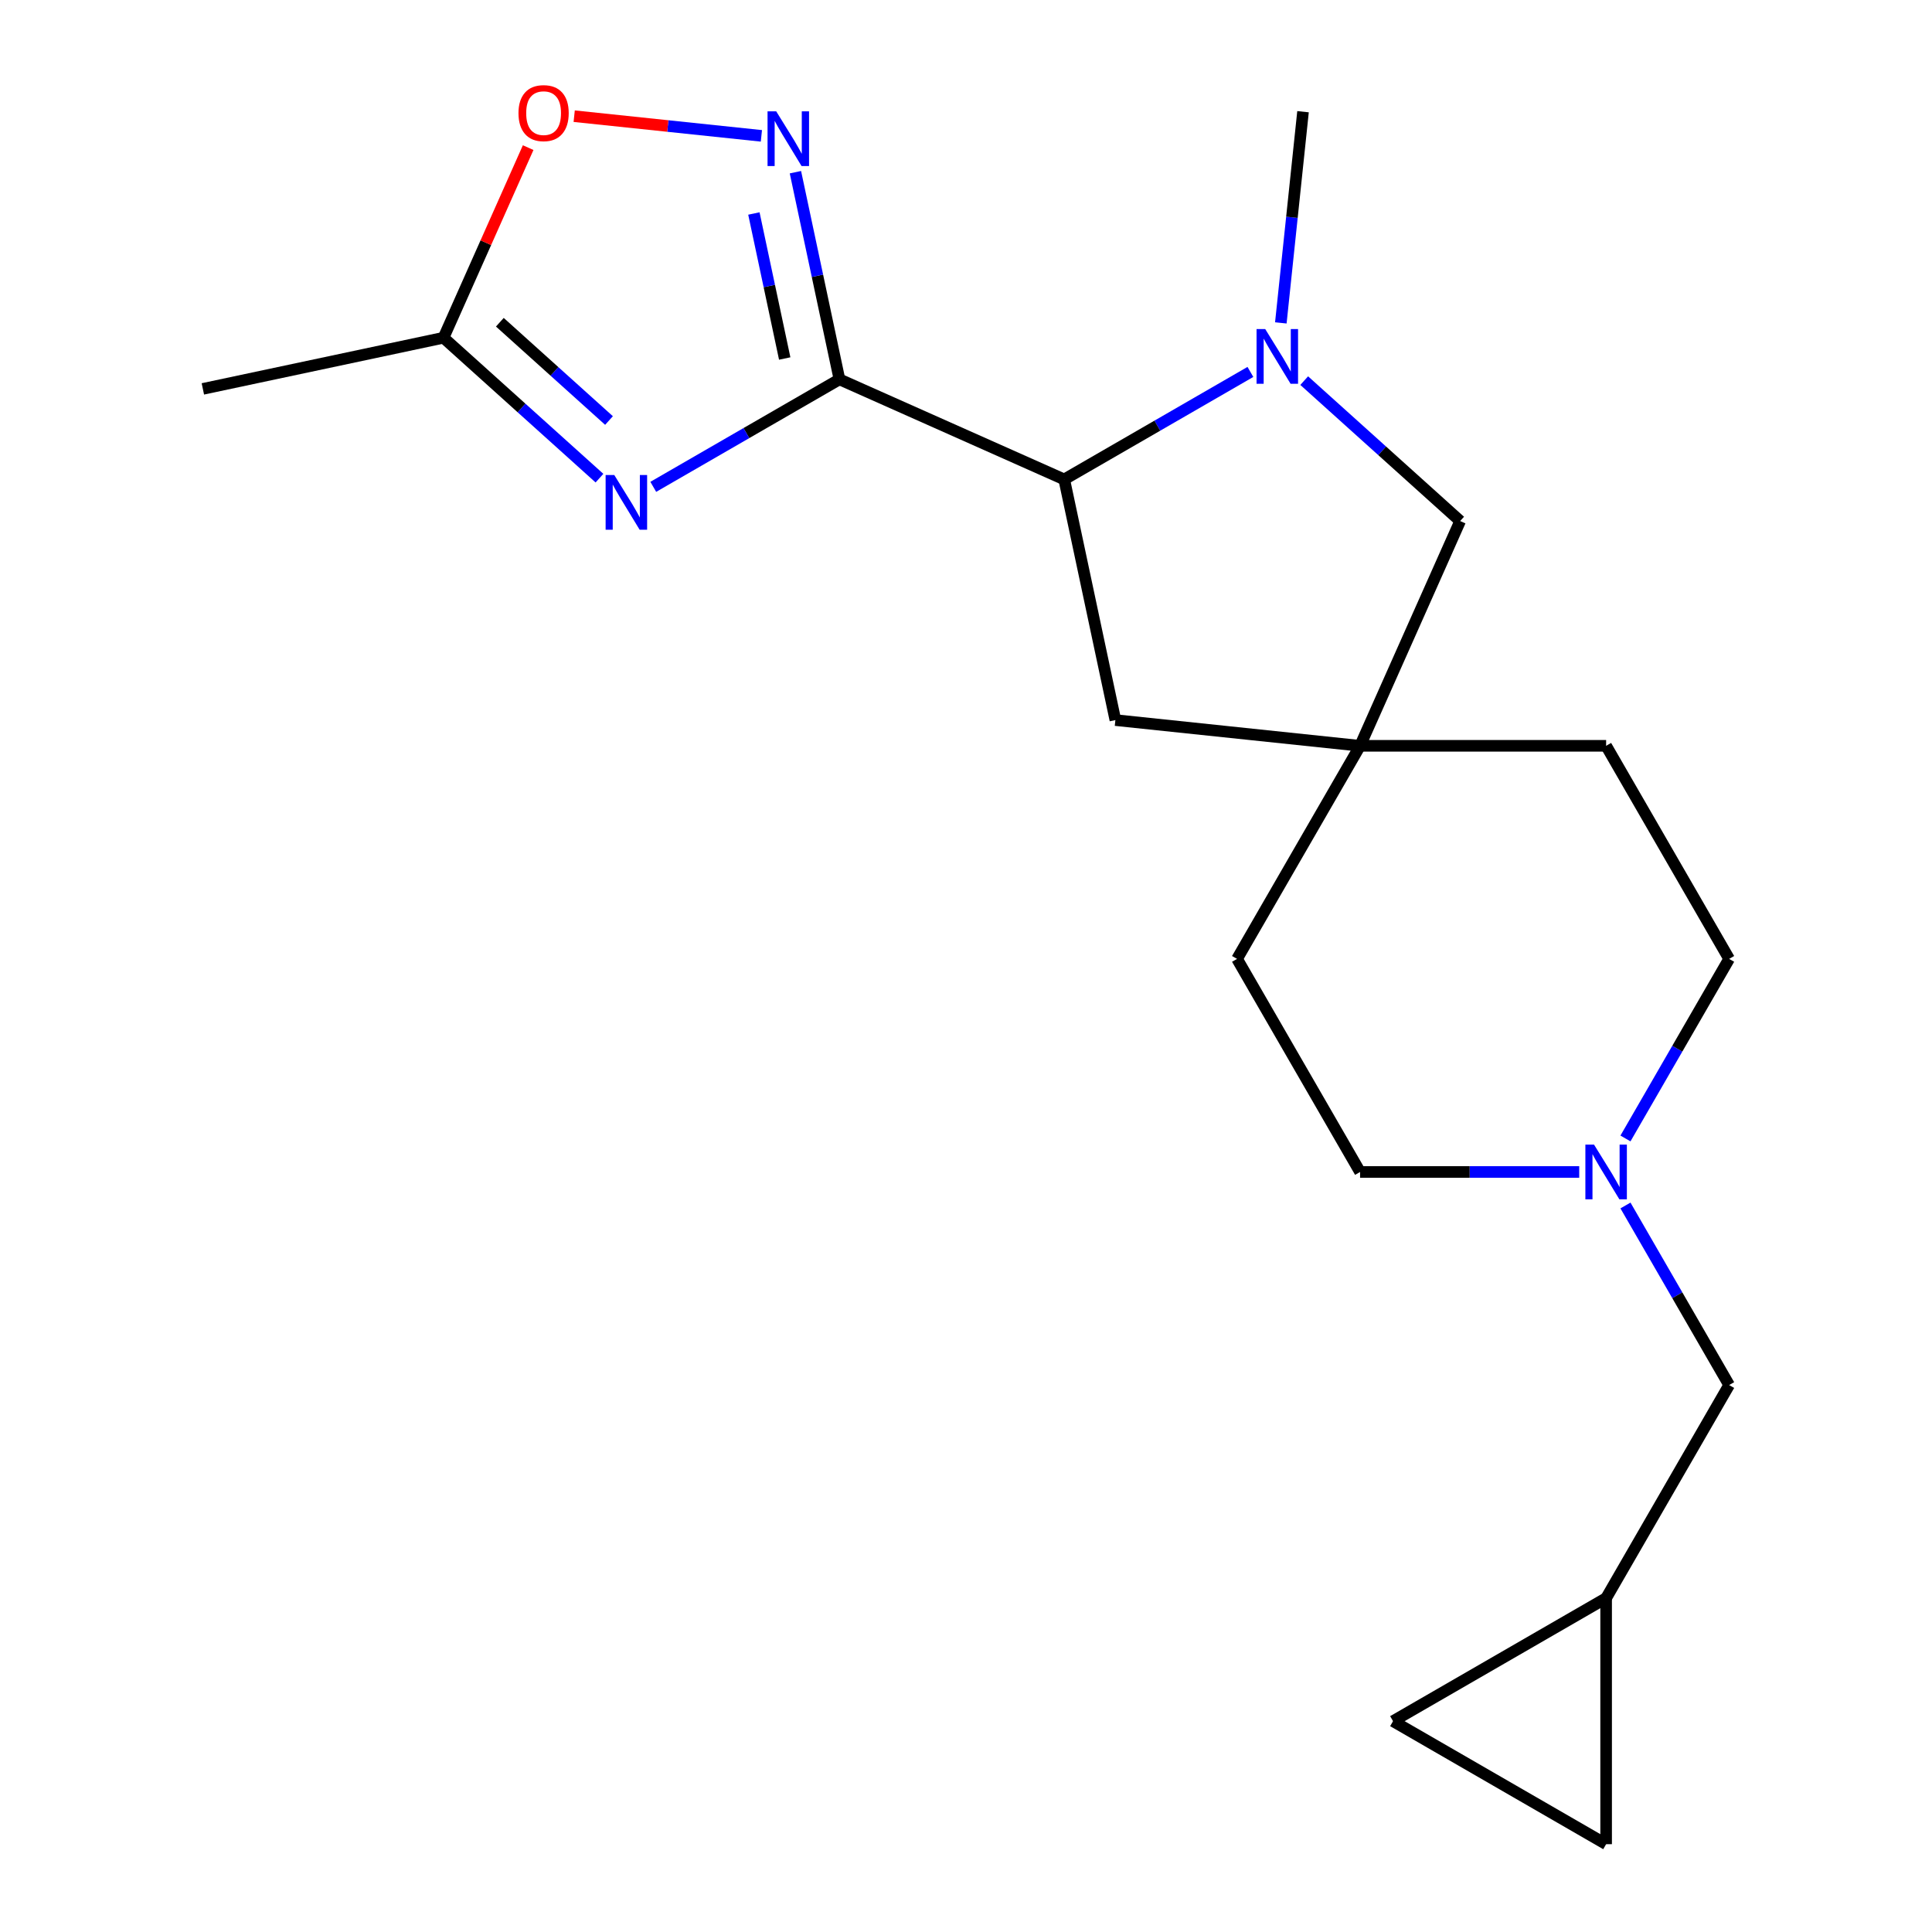 <?xml version='1.0' encoding='iso-8859-1'?>
<svg version='1.1' baseProfile='full'
              xmlns='http://www.w3.org/2000/svg'
                      xmlns:rdkit='http://www.rdkit.org/xml'
                      xmlns:xlink='http://www.w3.org/1999/xlink'
                  xml:space='preserve'
width='1000px' height='1000px' viewBox='0 0 1000 1000'>
<!-- END OF HEADER -->
<rect style='opacity:1.0;fill:#FFFFFF;stroke:none' width='1000' height='1000' x='0' y='0'> </rect>
<path class='bond-0' d='M 434.499,196.352 L 386.316,224.17' style='fill:none;fill-rule:evenodd;stroke:#000000;stroke-width:6px;stroke-linecap:butt;stroke-linejoin:miter;stroke-opacity:1' />
<path class='bond-0' d='M 386.316,224.17 L 338.132,251.989' style='fill:none;fill-rule:evenodd;stroke:#0000FF;stroke-width:6px;stroke-linecap:butt;stroke-linejoin:miter;stroke-opacity:1' />
<path class='bond-1' d='M 434.499,196.352 L 423.103,142.739' style='fill:none;fill-rule:evenodd;stroke:#000000;stroke-width:6px;stroke-linecap:butt;stroke-linejoin:miter;stroke-opacity:1' />
<path class='bond-1' d='M 423.103,142.739 L 411.707,89.126' style='fill:none;fill-rule:evenodd;stroke:#0000FF;stroke-width:6px;stroke-linecap:butt;stroke-linejoin:miter;stroke-opacity:1' />
<path class='bond-1' d='M 406.166,185.563 L 398.189,148.034' style='fill:none;fill-rule:evenodd;stroke:#000000;stroke-width:6px;stroke-linecap:butt;stroke-linejoin:miter;stroke-opacity:1' />
<path class='bond-1' d='M 398.189,148.034 L 390.212,110.505' style='fill:none;fill-rule:evenodd;stroke:#0000FF;stroke-width:6px;stroke-linecap:butt;stroke-linejoin:miter;stroke-opacity:1' />
<path class='bond-3' d='M 434.499,196.352 L 550.841,248.15' style='fill:none;fill-rule:evenodd;stroke:#000000;stroke-width:6px;stroke-linecap:butt;stroke-linejoin:miter;stroke-opacity:1' />
<path class='bond-4' d='M 310.285,247.491 L 269.926,211.152' style='fill:none;fill-rule:evenodd;stroke:#0000FF;stroke-width:6px;stroke-linecap:butt;stroke-linejoin:miter;stroke-opacity:1' />
<path class='bond-4' d='M 269.926,211.152 L 229.567,174.812' style='fill:none;fill-rule:evenodd;stroke:#000000;stroke-width:6px;stroke-linecap:butt;stroke-linejoin:miter;stroke-opacity:1' />
<path class='bond-4' d='M 315.22,217.661 L 286.969,192.223' style='fill:none;fill-rule:evenodd;stroke:#0000FF;stroke-width:6px;stroke-linecap:butt;stroke-linejoin:miter;stroke-opacity:1' />
<path class='bond-4' d='M 286.969,192.223 L 258.718,166.786' style='fill:none;fill-rule:evenodd;stroke:#000000;stroke-width:6px;stroke-linecap:butt;stroke-linejoin:miter;stroke-opacity:1' />
<path class='bond-5' d='M 394.097,70.319 L 345.648,65.227' style='fill:none;fill-rule:evenodd;stroke:#0000FF;stroke-width:6px;stroke-linecap:butt;stroke-linejoin:miter;stroke-opacity:1' />
<path class='bond-5' d='M 345.648,65.227 L 297.2,60.134' style='fill:none;fill-rule:evenodd;stroke:#FF0000;stroke-width:6px;stroke-linecap:butt;stroke-linejoin:miter;stroke-opacity:1' />
<path class='bond-2' d='M 647.207,192.513 L 599.024,220.332' style='fill:none;fill-rule:evenodd;stroke:#0000FF;stroke-width:6px;stroke-linecap:butt;stroke-linejoin:miter;stroke-opacity:1' />
<path class='bond-2' d='M 599.024,220.332 L 550.841,248.15' style='fill:none;fill-rule:evenodd;stroke:#000000;stroke-width:6px;stroke-linecap:butt;stroke-linejoin:miter;stroke-opacity:1' />
<path class='bond-8' d='M 675.055,197.011 L 715.414,233.35' style='fill:none;fill-rule:evenodd;stroke:#0000FF;stroke-width:6px;stroke-linecap:butt;stroke-linejoin:miter;stroke-opacity:1' />
<path class='bond-8' d='M 715.414,233.35 L 755.773,269.69' style='fill:none;fill-rule:evenodd;stroke:#000000;stroke-width:6px;stroke-linecap:butt;stroke-linejoin:miter;stroke-opacity:1' />
<path class='bond-18' d='M 662.954,167.13 L 668.699,112.475' style='fill:none;fill-rule:evenodd;stroke:#0000FF;stroke-width:6px;stroke-linecap:butt;stroke-linejoin:miter;stroke-opacity:1' />
<path class='bond-18' d='M 668.699,112.475 L 674.443,57.82' style='fill:none;fill-rule:evenodd;stroke:#000000;stroke-width:6px;stroke-linecap:butt;stroke-linejoin:miter;stroke-opacity:1' />
<path class='bond-9' d='M 550.841,248.15 L 577.319,372.72' style='fill:none;fill-rule:evenodd;stroke:#000000;stroke-width:6px;stroke-linecap:butt;stroke-linejoin:miter;stroke-opacity:1' />
<path class='bond-19' d='M 229.567,174.812 L 104.998,201.29' style='fill:none;fill-rule:evenodd;stroke:#000000;stroke-width:6px;stroke-linecap:butt;stroke-linejoin:miter;stroke-opacity:1' />
<path class='bond-20' d='M 229.567,174.812 L 251.472,125.613' style='fill:none;fill-rule:evenodd;stroke:#000000;stroke-width:6px;stroke-linecap:butt;stroke-linejoin:miter;stroke-opacity:1' />
<path class='bond-20' d='M 251.472,125.613 L 273.377,76.414' style='fill:none;fill-rule:evenodd;stroke:#FF0000;stroke-width:6px;stroke-linecap:butt;stroke-linejoin:miter;stroke-opacity:1' />
<path class='bond-6' d='M 703.974,386.032 L 577.319,372.72' style='fill:none;fill-rule:evenodd;stroke:#000000;stroke-width:6px;stroke-linecap:butt;stroke-linejoin:miter;stroke-opacity:1' />
<path class='bond-16' d='M 703.974,386.032 L 640.297,496.322' style='fill:none;fill-rule:evenodd;stroke:#000000;stroke-width:6px;stroke-linecap:butt;stroke-linejoin:miter;stroke-opacity:1' />
<path class='bond-17' d='M 703.974,386.032 L 831.326,386.032' style='fill:none;fill-rule:evenodd;stroke:#000000;stroke-width:6px;stroke-linecap:butt;stroke-linejoin:miter;stroke-opacity:1' />
<path class='bond-21' d='M 703.974,386.032 L 755.773,269.69' style='fill:none;fill-rule:evenodd;stroke:#000000;stroke-width:6px;stroke-linecap:butt;stroke-linejoin:miter;stroke-opacity:1' />
<path class='bond-7' d='M 841.339,589.269 L 868.171,542.795' style='fill:none;fill-rule:evenodd;stroke:#0000FF;stroke-width:6px;stroke-linecap:butt;stroke-linejoin:miter;stroke-opacity:1' />
<path class='bond-7' d='M 868.171,542.795 L 895.002,496.322' style='fill:none;fill-rule:evenodd;stroke:#000000;stroke-width:6px;stroke-linecap:butt;stroke-linejoin:miter;stroke-opacity:1' />
<path class='bond-13' d='M 841.339,623.956 L 868.171,670.43' style='fill:none;fill-rule:evenodd;stroke:#0000FF;stroke-width:6px;stroke-linecap:butt;stroke-linejoin:miter;stroke-opacity:1' />
<path class='bond-13' d='M 868.171,670.43 L 895.002,716.903' style='fill:none;fill-rule:evenodd;stroke:#000000;stroke-width:6px;stroke-linecap:butt;stroke-linejoin:miter;stroke-opacity:1' />
<path class='bond-22' d='M 817.402,606.612 L 760.688,606.612' style='fill:none;fill-rule:evenodd;stroke:#0000FF;stroke-width:6px;stroke-linecap:butt;stroke-linejoin:miter;stroke-opacity:1' />
<path class='bond-22' d='M 760.688,606.612 L 703.974,606.612' style='fill:none;fill-rule:evenodd;stroke:#000000;stroke-width:6px;stroke-linecap:butt;stroke-linejoin:miter;stroke-opacity:1' />
<path class='bond-10' d='M 831.326,827.193 L 895.002,716.903' style='fill:none;fill-rule:evenodd;stroke:#000000;stroke-width:6px;stroke-linecap:butt;stroke-linejoin:miter;stroke-opacity:1' />
<path class='bond-11' d='M 831.326,827.193 L 831.326,954.545' style='fill:none;fill-rule:evenodd;stroke:#000000;stroke-width:6px;stroke-linecap:butt;stroke-linejoin:miter;stroke-opacity:1' />
<path class='bond-12' d='M 831.326,827.193 L 721.036,890.869' style='fill:none;fill-rule:evenodd;stroke:#000000;stroke-width:6px;stroke-linecap:butt;stroke-linejoin:miter;stroke-opacity:1' />
<path class='bond-23' d='M 831.326,954.545 L 721.036,890.869' style='fill:none;fill-rule:evenodd;stroke:#000000;stroke-width:6px;stroke-linecap:butt;stroke-linejoin:miter;stroke-opacity:1' />
<path class='bond-14' d='M 895.002,496.322 L 831.326,386.032' style='fill:none;fill-rule:evenodd;stroke:#000000;stroke-width:6px;stroke-linecap:butt;stroke-linejoin:miter;stroke-opacity:1' />
<path class='bond-15' d='M 703.974,606.612 L 640.297,496.322' style='fill:none;fill-rule:evenodd;stroke:#000000;stroke-width:6px;stroke-linecap:butt;stroke-linejoin:miter;stroke-opacity:1' />
<path  class='atom-1' d='M 317.948 245.868
L 327.228 260.868
Q 328.148 262.348, 329.628 265.028
Q 331.108 267.708, 331.188 267.868
L 331.188 245.868
L 334.948 245.868
L 334.948 274.188
L 331.068 274.188
L 321.108 257.788
Q 319.948 255.868, 318.708 253.668
Q 317.508 251.468, 317.148 250.788
L 317.148 274.188
L 313.468 274.188
L 313.468 245.868
L 317.948 245.868
' fill='#0000FF'/>
<path  class='atom-2' d='M 401.761 57.622
L 411.041 72.622
Q 411.961 74.102, 413.441 76.782
Q 414.921 79.462, 415.001 79.622
L 415.001 57.622
L 418.761 57.622
L 418.761 85.942
L 414.881 85.942
L 404.921 69.542
Q 403.761 67.622, 402.521 65.422
Q 401.321 63.222, 400.961 62.542
L 400.961 85.942
L 397.281 85.942
L 397.281 57.622
L 401.761 57.622
' fill='#0000FF'/>
<path  class='atom-3' d='M 654.871 170.314
L 664.151 185.314
Q 665.071 186.794, 666.551 189.474
Q 668.031 192.154, 668.111 192.314
L 668.111 170.314
L 671.871 170.314
L 671.871 198.634
L 667.991 198.634
L 658.031 182.234
Q 656.871 180.314, 655.631 178.114
Q 654.431 175.914, 654.071 175.234
L 654.071 198.634
L 650.391 198.634
L 650.391 170.314
L 654.871 170.314
' fill='#0000FF'/>
<path  class='atom-6' d='M 268.366 58.55
Q 268.366 51.75, 271.726 47.95
Q 275.086 44.15, 281.366 44.15
Q 287.646 44.15, 291.006 47.95
Q 294.366 51.75, 294.366 58.55
Q 294.366 65.43, 290.966 69.35
Q 287.566 73.23, 281.366 73.23
Q 275.126 73.23, 271.726 69.35
Q 268.366 65.47, 268.366 58.55
M 281.366 70.03
Q 285.686 70.03, 288.006 67.15
Q 290.366 64.23, 290.366 58.55
Q 290.366 52.99, 288.006 50.19
Q 285.686 47.35, 281.366 47.35
Q 277.046 47.35, 274.686 50.15
Q 272.366 52.95, 272.366 58.55
Q 272.366 64.27, 274.686 67.15
Q 277.046 70.03, 281.366 70.03
' fill='#FF0000'/>
<path  class='atom-8' d='M 825.066 592.452
L 834.346 607.452
Q 835.266 608.932, 836.746 611.612
Q 838.226 614.292, 838.306 614.452
L 838.306 592.452
L 842.066 592.452
L 842.066 620.772
L 838.186 620.772
L 828.226 604.372
Q 827.066 602.452, 825.826 600.252
Q 824.626 598.052, 824.266 597.372
L 824.266 620.772
L 820.586 620.772
L 820.586 592.452
L 825.066 592.452
' fill='#0000FF'/>
</svg>
